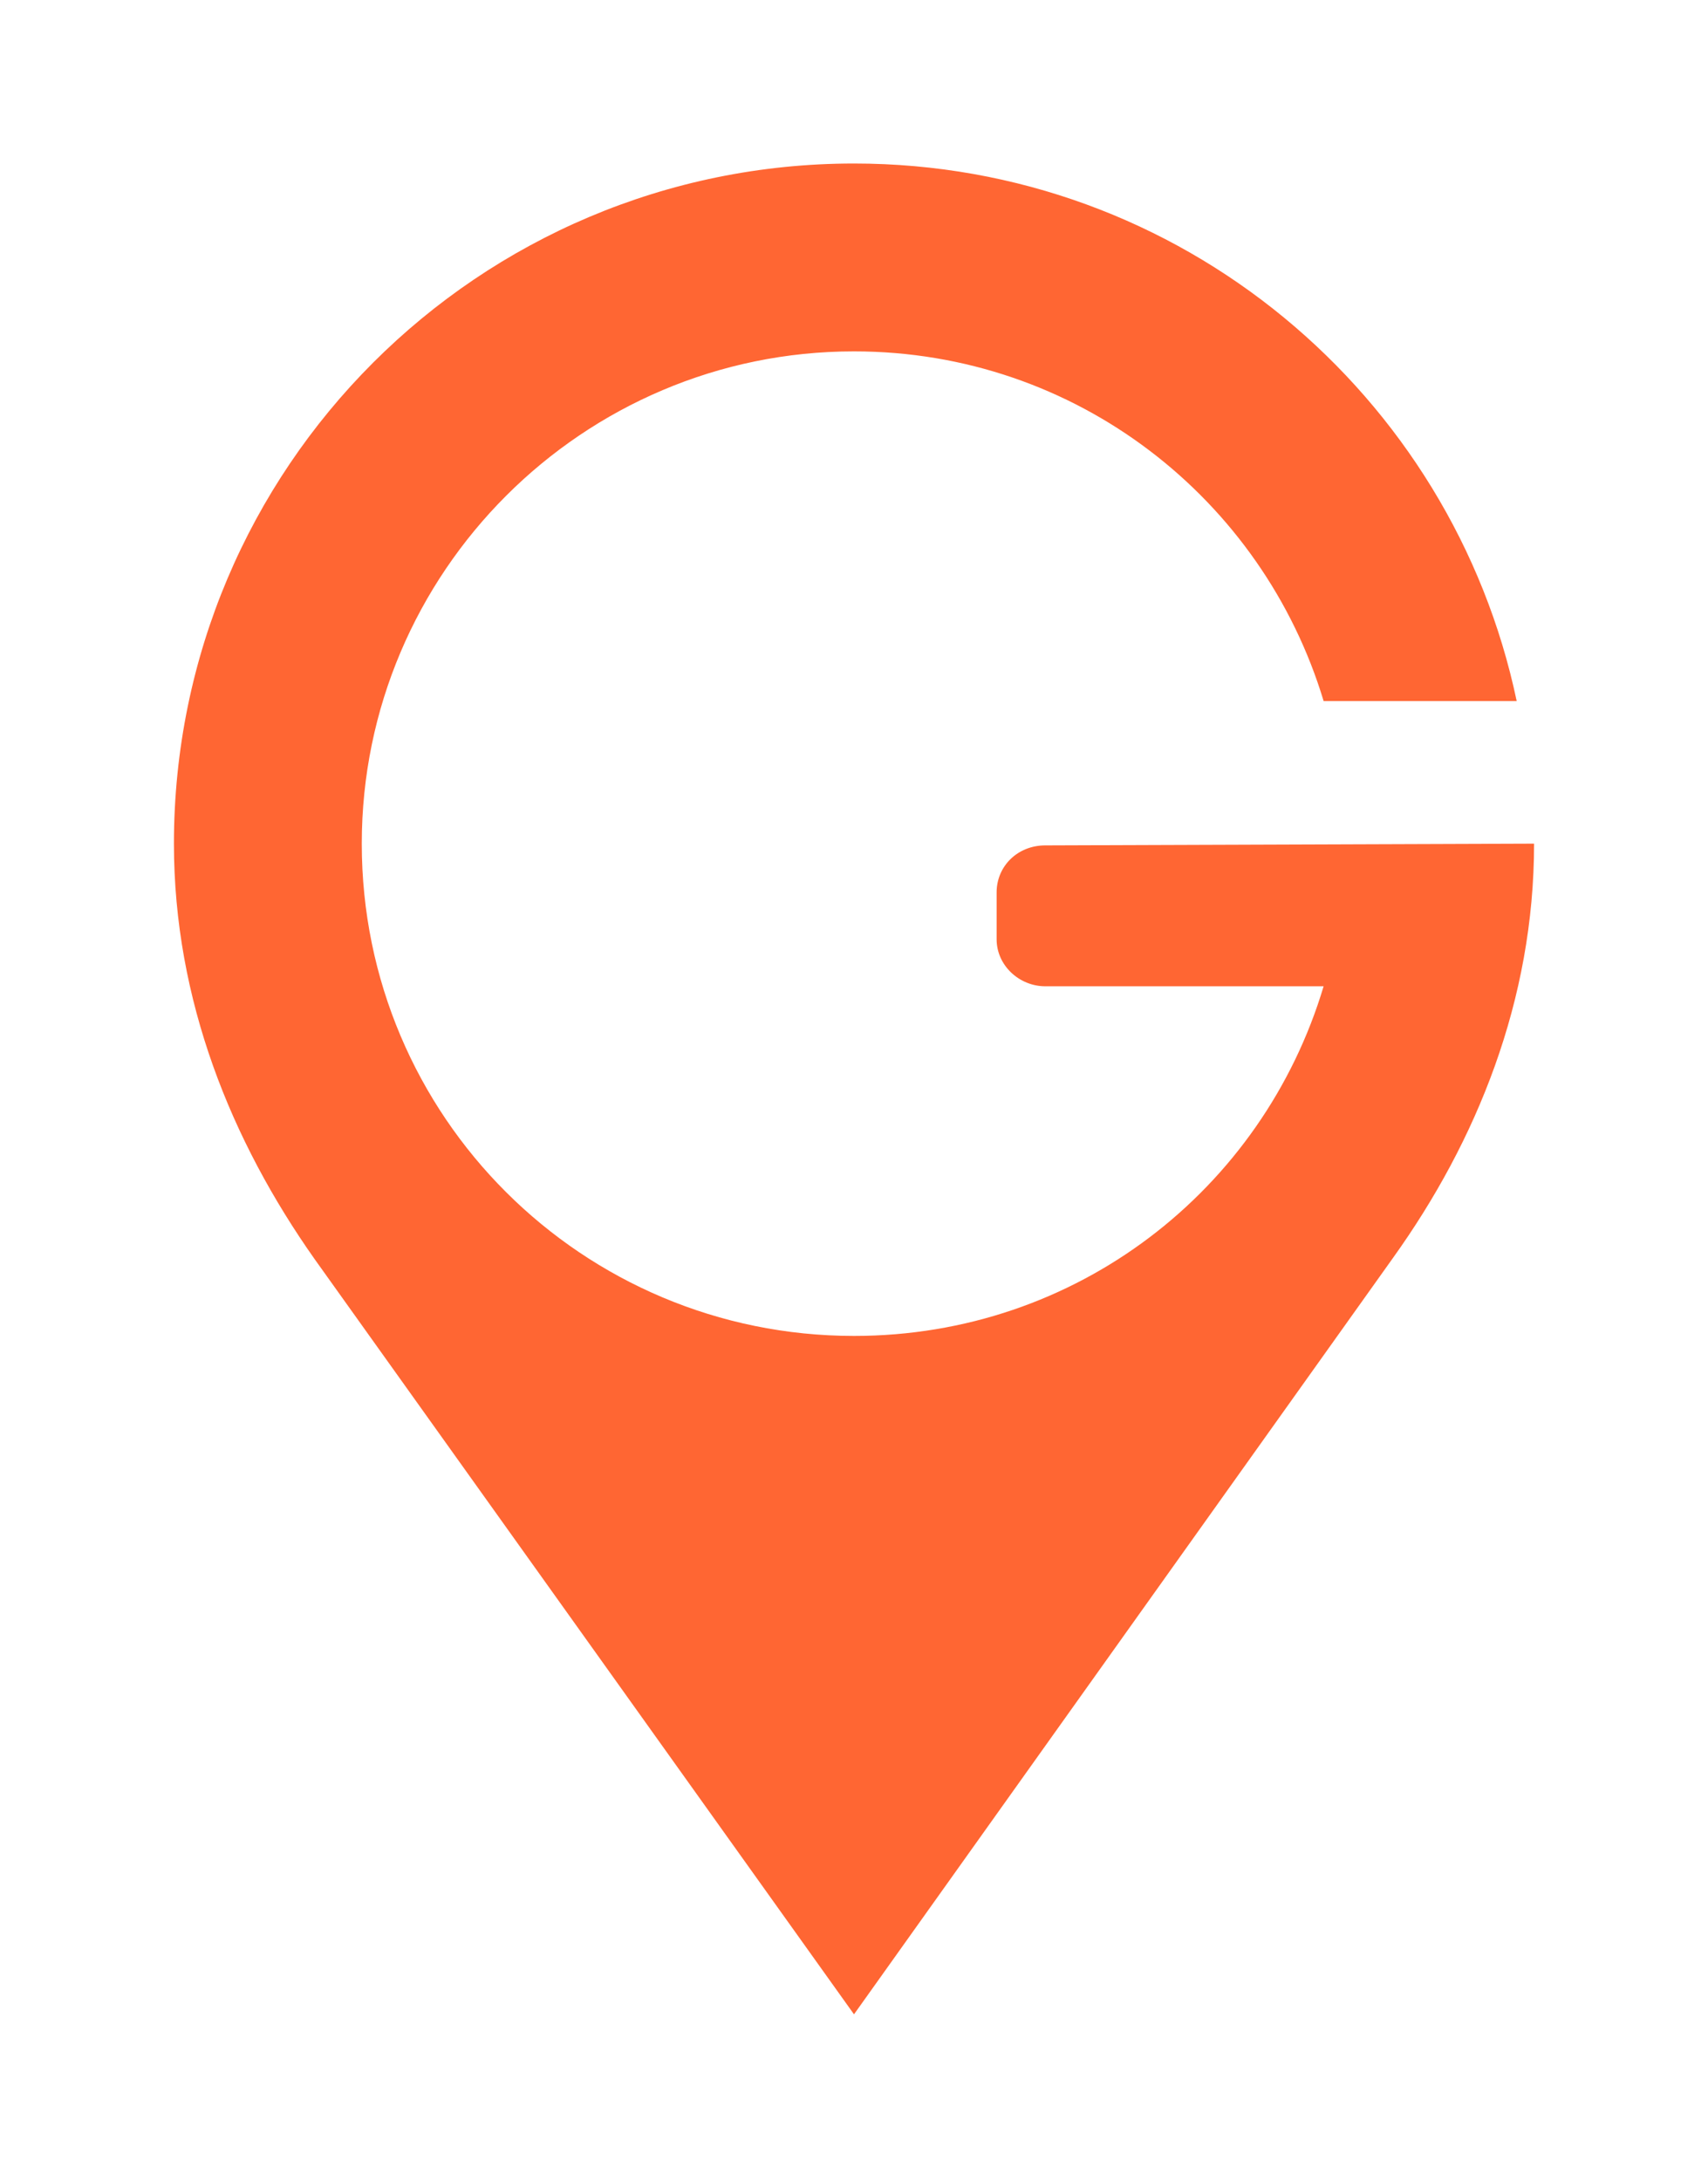 <?xml version="1.0" encoding="UTF-8"?>
<svg width="60%" viewBox="0 0 491 627" version="1.1" xmlns="http://www.w3.org/2000/svg" xmlns:xlink="http://www.w3.org/1999/xlink">
    <title>gastivo logo</title>
    <g id="gastivo-pin" stroke="none" stroke-width="1" fill="none" fill-rule="evenodd">
        <path d="M300.5,243.0 C292.5,243.0 286.5,249.0 286.5,256.5 L286.5,270.0 C286.5,277.5 293.0,283.5 300.5,283.5 L380.5,283.5 C363.0,342.0 309.5,384.0 245.5,384.0 C167.5,384.0 104.0,321.0 104.0,242.5 C104.0,164.5 167.5,101.0 245.5,101.0 C309.5,101.0 363.0,143.5 380.5,201.5 L436.0,201.5 C417.5,113.5 339.5,47.0 245.5,47.0 C137.5,47.0 50.0,134.5 50.0,242.5 C50.0,287.5 66.5,328.0 90.5,362.0 L245.5,579.0 L400.5,361.5 C424.5,328.0 441.0,287.5 441.0,242.5" id="g-pin" fill="#000000" class="svgc-sundown" fill-rule="nonzero"></path>
    </g>
    <style>
        #gastivo-pin path {
            fill: #ff6633
        }

        @supports (color: color(display-p3 1 1 1)) {
            #gastivo-pin path {
               fill: color(display-p3 1 0.4 0.2)
           }
        }
    </style>
</svg>
